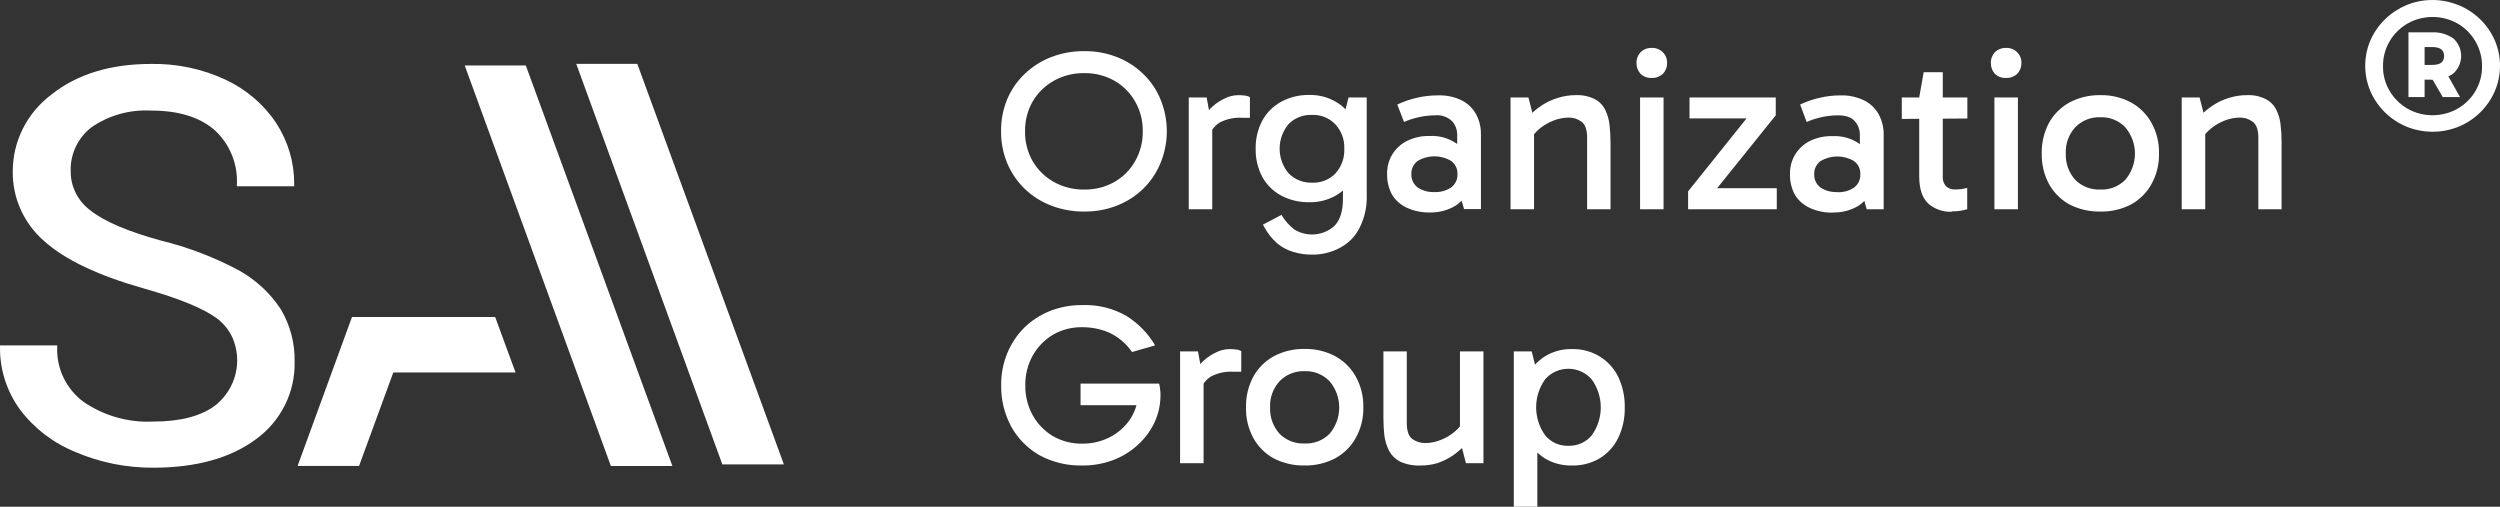 <?xml version="1.0" encoding="UTF-8"?> <svg xmlns="http://www.w3.org/2000/svg" width="148" height="30" viewBox="0 0 148 30" fill="none"><rect x="0" y="0" width="148" height="30" fill="#333333" stroke="none"/> <path d="M29.313 18.766H20.838L17.617 27.585H21.256L23.284 22.048H30.52L29.313 18.766Z" fill="white"></path> <path d="M31.128 3.875H27.511L36.164 27.587H39.805L31.128 3.875Z" fill="white"></path> <path d="M9.074 27.687C7.493 27.697 5.927 27.383 4.478 26.764C3.158 26.232 2.015 25.355 1.172 24.231C0.398 23.16 -0.012 21.878 0 20.568V20.446H3.387V20.568C3.364 21.182 3.491 21.793 3.758 22.35C4.024 22.907 4.422 23.394 4.92 23.772C6.128 24.61 7.59 25.028 9.071 24.957C10.678 24.957 11.927 24.633 12.775 23.977C13.354 23.504 13.763 22.863 13.942 22.148C14.12 21.433 14.06 20.68 13.768 20.001C13.569 19.562 13.263 19.176 12.879 18.876C12.084 18.275 10.613 17.668 8.508 17.075C5.839 16.32 3.852 15.383 2.625 14.281C2.027 13.764 1.55 13.126 1.228 12.413C0.905 11.699 0.745 10.926 0.756 10.146C0.754 9.266 0.96 8.398 1.358 7.608C1.756 6.818 2.336 6.128 3.052 5.592C4.558 4.392 6.539 3.785 8.935 3.785C10.456 3.757 11.962 4.073 13.335 4.71C14.566 5.28 15.611 6.172 16.351 7.287C17.052 8.361 17.421 9.608 17.416 10.881V11.028H14.024V10.907C14.054 10.315 13.952 9.723 13.727 9.172C13.501 8.615 13.153 8.114 12.707 7.703C11.817 6.928 10.563 6.546 8.944 6.546C7.692 6.477 6.452 6.822 5.427 7.527C5.018 7.841 4.692 8.245 4.477 8.707C4.261 9.169 4.162 9.674 4.187 10.181C4.187 10.625 4.295 11.063 4.502 11.459C4.706 11.857 5.002 12.202 5.368 12.468C6.168 13.104 7.553 13.697 9.492 14.232C11.1 14.623 12.649 15.212 14.104 15.985C15.123 16.544 15.986 17.338 16.618 18.298C17.182 19.244 17.466 20.324 17.44 21.418C17.462 22.305 17.266 23.185 16.867 23.983C16.469 24.78 15.88 25.474 15.15 26.004C13.632 27.129 11.586 27.687 9.074 27.687Z" fill="white"></path> <path d="M37.729 3.782H34.114L42.764 27.493H46.406L37.729 3.782Z" fill="white"></path> <path d="M59.263 7.775C59.255 7.125 59.378 6.48 59.625 5.876C59.864 5.31 60.218 4.798 60.666 4.369C61.115 3.943 61.646 3.607 62.228 3.38C62.853 3.14 63.52 3.02 64.192 3.027C64.853 3.02 65.51 3.14 66.125 3.38C66.703 3.605 67.229 3.941 67.67 4.369C68.116 4.796 68.467 5.309 68.699 5.876C69.201 7.09 69.201 8.447 68.699 9.661C68.465 10.23 68.115 10.748 67.67 11.182C67.229 11.61 66.703 11.946 66.125 12.171C65.51 12.411 64.853 12.531 64.192 12.523C63.52 12.531 62.853 12.411 62.228 12.171C61.643 11.946 61.111 11.608 60.663 11.177C60.216 10.745 59.864 10.229 59.628 9.661C59.38 9.062 59.257 8.421 59.263 7.775ZM60.681 7.775C60.671 8.397 60.83 9.01 61.14 9.554C61.439 10.062 61.871 10.483 62.392 10.774C62.939 11.077 63.559 11.232 64.189 11.222C64.812 11.233 65.427 11.078 65.968 10.774C66.481 10.482 66.904 10.06 67.192 9.554C67.503 9.01 67.661 8.397 67.652 7.775C67.664 7.153 67.505 6.54 67.192 5.997C66.904 5.49 66.481 5.069 65.968 4.777C65.427 4.473 64.812 4.318 64.189 4.329C63.559 4.319 62.939 4.474 62.392 4.777C61.871 5.068 61.439 5.489 61.14 5.997C60.829 6.54 60.671 7.154 60.684 7.775H60.681ZM71.433 5.769L71.765 7.559V12.387H70.374V5.769H71.433ZM71.558 8.114L71.222 7.966V6.974L71.347 6.827C71.464 6.635 71.61 6.46 71.78 6.309C71.99 6.117 72.229 5.957 72.489 5.835C72.742 5.704 73.023 5.635 73.31 5.633C73.44 5.632 73.57 5.641 73.698 5.659C73.804 5.667 73.906 5.699 73.995 5.754V6.974H73.565C73.087 6.94 72.608 7.041 72.186 7.264C71.882 7.467 71.66 7.768 71.561 8.114H71.558ZM77.672 15.074C77.295 15.076 76.92 15.022 76.56 14.912C76.212 14.811 75.889 14.64 75.614 14.409C75.31 14.142 75.056 13.826 74.864 13.475L74.766 13.298L75.863 12.72C76.058 13.055 76.318 13.35 76.628 13.588C76.993 13.812 77.423 13.913 77.852 13.874C78.282 13.835 78.686 13.658 79.001 13.371C79.333 13.027 79.502 12.503 79.502 11.783V10.372H79.641V7.096H79.502L79.834 5.769H80.91V11.552C80.934 12.228 80.786 12.9 80.477 13.507C80.229 13.997 79.831 14.401 79.339 14.663C78.83 14.939 78.257 15.081 77.675 15.074H77.672ZM77.509 11.971C76.927 11.982 76.351 11.846 75.84 11.575C75.37 11.319 74.984 10.938 74.728 10.476C74.457 9.96 74.323 9.387 74.336 8.808C74.322 8.228 74.456 7.655 74.728 7.139C74.982 6.672 75.368 6.286 75.84 6.026C76.35 5.75 76.926 5.61 77.509 5.621C78.062 5.609 78.606 5.749 79.081 6.026C79.537 6.289 79.904 6.676 80.139 7.139C80.4 7.658 80.53 8.23 80.516 8.808C80.528 9.385 80.399 9.957 80.139 10.476C79.902 10.934 79.535 11.316 79.081 11.575C78.605 11.847 78.06 11.984 77.509 11.971ZM77.675 10.815C77.931 10.826 78.188 10.784 78.425 10.69C78.664 10.596 78.878 10.453 79.054 10.271C79.418 9.869 79.608 9.344 79.582 8.808C79.607 8.277 79.418 7.758 79.054 7.362C78.88 7.176 78.666 7.03 78.428 6.933C78.19 6.837 77.933 6.793 77.675 6.804C77.417 6.791 77.159 6.833 76.919 6.926C76.679 7.02 76.463 7.162 76.284 7.345C75.941 7.757 75.754 8.271 75.754 8.802C75.754 9.333 75.941 9.847 76.284 10.259C76.463 10.442 76.679 10.587 76.919 10.682C77.158 10.778 77.416 10.823 77.675 10.815ZM84.667 12.578C84.197 12.591 83.731 12.498 83.303 12.306C82.934 12.142 82.625 11.873 82.414 11.534C82.21 11.158 82.108 10.737 82.117 10.311C82.105 9.906 82.207 9.506 82.414 9.155C82.624 8.805 82.933 8.522 83.303 8.339C83.721 8.135 84.185 8.035 84.653 8.05C85.206 8.022 85.754 8.175 86.209 8.484C86.613 8.768 86.907 9.175 87.046 9.64H86.266V7.952C86.263 7.669 86.158 7.395 85.969 7.18C85.835 7.049 85.673 6.949 85.495 6.888C85.316 6.827 85.125 6.806 84.937 6.827C84.309 6.837 83.69 6.971 83.117 7.22L82.719 6.188C83.097 6.009 83.495 5.873 83.905 5.783C84.294 5.694 84.692 5.648 85.091 5.647C85.594 5.623 86.094 5.726 86.544 5.945C86.909 6.134 87.206 6.426 87.395 6.784C87.582 7.142 87.676 7.539 87.671 7.94V12.376H86.672L86.322 11.17L87.06 10.965C86.924 11.46 86.608 11.889 86.171 12.174C85.72 12.447 85.198 12.587 84.667 12.578ZM84.916 11.37C85.268 11.386 85.615 11.292 85.907 11.101C86.029 11.008 86.127 10.888 86.192 10.75C86.257 10.613 86.287 10.462 86.281 10.311C86.289 10.16 86.259 10.01 86.194 9.873C86.129 9.736 86.03 9.616 85.907 9.525C85.609 9.347 85.267 9.253 84.918 9.253C84.569 9.253 84.227 9.347 83.929 9.525C83.805 9.616 83.706 9.735 83.641 9.873C83.575 10.01 83.545 10.16 83.552 10.311C83.546 10.463 83.577 10.613 83.643 10.751C83.708 10.888 83.806 11.008 83.929 11.101C84.22 11.291 84.566 11.385 84.916 11.37ZM93.282 5.633C93.678 5.613 94.072 5.697 94.423 5.876C94.692 6.019 94.907 6.243 95.034 6.515C95.17 6.796 95.255 7.098 95.286 7.408C95.323 7.751 95.342 8.096 95.343 8.44V12.387H93.958V8.154C93.958 7.686 93.848 7.368 93.626 7.206C93.407 7.041 93.137 6.954 92.861 6.96C92.556 6.965 92.254 7.025 91.971 7.136C91.672 7.25 91.395 7.412 91.15 7.613C90.92 7.797 90.731 8.023 90.592 8.279V7.518H90.815V12.387H89.424V5.769H90.482L90.779 6.925L90.432 6.966C90.681 6.687 90.966 6.441 91.28 6.234C91.58 6.037 91.909 5.886 92.256 5.786C92.588 5.683 92.934 5.631 93.282 5.633ZM98.483 12.387H97.092V5.769H98.483V12.387ZM96.882 3.733C96.871 3.498 96.957 3.268 97.119 3.094C97.206 3.008 97.31 2.941 97.425 2.897C97.54 2.852 97.663 2.832 97.786 2.837C97.908 2.832 98.029 2.853 98.142 2.897C98.255 2.941 98.357 3.008 98.442 3.094C98.525 3.178 98.591 3.279 98.633 3.389C98.676 3.498 98.696 3.616 98.691 3.733C98.697 3.969 98.608 4.198 98.442 4.369C98.355 4.451 98.252 4.515 98.14 4.558C98.027 4.6 97.907 4.619 97.786 4.615C97.663 4.621 97.541 4.602 97.426 4.56C97.311 4.518 97.207 4.453 97.119 4.369C96.96 4.194 96.875 3.967 96.882 3.733ZM105.185 11.141V12.387H99.936V11.329L103.859 6.431L104.319 7.009H100.019V5.769H105.125V6.827L101.187 11.722L100.339 11.144L105.185 11.141ZM108.518 12.587C108.048 12.6 107.581 12.507 107.154 12.315C106.785 12.15 106.475 11.881 106.264 11.543C106.059 11.167 105.957 10.746 105.968 10.32C105.955 9.915 106.058 9.515 106.264 9.163C106.471 8.817 106.774 8.534 107.139 8.348C107.558 8.144 108.023 8.044 108.491 8.059C109.045 8.031 109.593 8.184 110.048 8.493C110.451 8.776 110.746 9.183 110.884 9.649H110.104V7.952C110.103 7.668 109.997 7.395 109.808 7.18C109.615 6.943 109.271 6.827 108.779 6.827C108.15 6.837 107.53 6.971 106.955 7.22L106.567 6.188C106.945 6.009 107.343 5.873 107.753 5.783C108.142 5.694 108.539 5.648 108.939 5.647C109.441 5.629 109.939 5.736 110.386 5.959C110.75 6.148 111.045 6.441 111.234 6.798C111.422 7.156 111.518 7.553 111.513 7.955V12.39H110.511L110.164 11.185L110.902 10.979C110.764 11.473 110.448 11.902 110.012 12.188C109.562 12.456 109.042 12.592 108.515 12.578L108.518 12.587ZM108.767 11.378C109.117 11.395 109.464 11.301 109.754 11.109C109.878 11.017 109.976 10.897 110.042 10.76C110.107 10.622 110.138 10.471 110.131 10.32C110.139 10.169 110.11 10.018 110.044 9.881C109.978 9.743 109.879 9.624 109.754 9.533C109.457 9.356 109.115 9.262 108.767 9.262C108.418 9.262 108.077 9.356 107.779 9.533C107.655 9.624 107.556 9.743 107.49 9.881C107.424 10.018 107.394 10.169 107.403 10.32C107.396 10.47 107.427 10.62 107.492 10.756C107.557 10.892 107.655 11.011 107.776 11.104C108.068 11.294 108.414 11.387 108.764 11.37L108.767 11.378ZM115.552 12.535C115.292 12.548 115.033 12.51 114.789 12.423C114.545 12.337 114.322 12.204 114.131 12.032C113.787 11.688 113.618 11.164 113.618 10.444V5.769L113.882 4.274H115.012V10.447C115.003 10.551 115.015 10.656 115.048 10.755C115.081 10.855 115.134 10.947 115.205 11.026C115.344 11.153 115.53 11.221 115.721 11.216C115.86 11.217 116 11.209 116.139 11.19C116.247 11.174 116.354 11.151 116.459 11.121V12.385C116.326 12.422 116.192 12.453 116.056 12.477C115.888 12.506 115.718 12.517 115.549 12.512L115.552 12.535ZM112.586 7.041V5.769H116.468V7.015L112.586 7.041ZM119.46 12.387H118.069V5.769H119.46V12.387ZM117.859 3.733C117.848 3.498 117.934 3.268 118.096 3.094C118.183 3.008 118.287 2.941 118.402 2.897C118.517 2.852 118.64 2.832 118.763 2.837C118.885 2.832 119.006 2.853 119.119 2.897C119.232 2.941 119.334 3.008 119.418 3.094C119.502 3.178 119.567 3.279 119.61 3.389C119.653 3.498 119.673 3.616 119.668 3.733C119.674 3.969 119.585 4.198 119.418 4.369C119.332 4.451 119.229 4.515 119.117 4.558C119.004 4.6 118.884 4.619 118.763 4.615C118.641 4.621 118.518 4.602 118.403 4.56C118.288 4.518 118.184 4.453 118.096 4.369C117.938 4.194 117.854 3.966 117.862 3.733H117.859ZM124.335 12.523C123.702 12.536 123.075 12.392 122.514 12.104C122.001 11.822 121.58 11.402 121.301 10.895C121.004 10.339 120.856 9.718 120.871 9.091C120.856 8.459 121.004 7.834 121.301 7.272C121.58 6.766 122.001 6.348 122.514 6.066C123.072 5.77 123.7 5.621 124.335 5.633C124.972 5.618 125.601 5.768 126.159 6.066C126.671 6.349 127.09 6.767 127.369 7.272C127.676 7.831 127.829 8.457 127.813 9.091C127.828 9.72 127.675 10.342 127.369 10.895C127.09 11.402 126.671 11.821 126.159 12.104C125.599 12.394 124.972 12.538 124.338 12.523H124.335ZM124.335 11.222C124.61 11.235 124.885 11.19 125.141 11.09C125.396 10.99 125.627 10.838 125.818 10.644C126.187 10.207 126.39 9.658 126.39 9.091C126.39 8.524 126.187 7.975 125.818 7.538C125.63 7.34 125.4 7.183 125.144 7.08C124.888 6.976 124.612 6.929 124.335 6.94C124.058 6.931 123.783 6.979 123.527 7.082C123.271 7.186 123.041 7.341 122.852 7.538C122.467 7.963 122.267 8.517 122.295 9.082C122.269 9.653 122.468 10.212 122.852 10.644C123.044 10.837 123.276 10.988 123.532 11.088C123.788 11.187 124.063 11.233 124.338 11.222H124.335ZM133.012 5.633C133.407 5.613 133.8 5.697 134.15 5.876C134.42 6.019 134.635 6.243 134.764 6.515C134.9 6.796 134.985 7.098 135.013 7.408C135.052 7.751 135.071 8.096 135.07 8.44V12.387H133.694V8.154C133.694 7.686 133.581 7.368 133.359 7.206C133.14 7.041 132.87 6.954 132.594 6.96C132.288 6.965 131.987 7.025 131.704 7.136C131.405 7.251 131.128 7.412 130.883 7.613C130.653 7.796 130.465 8.022 130.328 8.279V7.518H130.55V12.387H129.157V5.769H130.215L130.512 6.925L130.162 6.966C130.411 6.686 130.697 6.44 131.013 6.234C131.312 6.037 131.64 5.886 131.986 5.786C132.318 5.683 132.666 5.632 133.015 5.633H133.012ZM64.052 27.557C63.171 27.576 62.301 27.365 61.532 26.947C60.828 26.54 60.251 25.954 59.862 25.252C59.459 24.499 59.255 23.659 59.269 22.809C59.261 22.159 59.384 21.513 59.631 20.909C59.86 20.348 60.199 19.836 60.63 19.402C61.065 18.979 61.581 18.643 62.148 18.414C62.754 18.175 63.402 18.055 64.055 18.061C64.982 18.023 65.9 18.249 66.697 18.711C67.394 19.148 67.972 19.744 68.382 20.446L67.017 20.84C66.676 20.339 66.2 19.939 65.642 19.683C65.141 19.471 64.601 19.365 64.055 19.371C63.449 19.362 62.851 19.517 62.329 19.819C61.833 20.119 61.424 20.54 61.143 21.039C60.84 21.584 60.686 22.197 60.698 22.817C60.688 23.438 60.842 24.05 61.143 24.596C61.424 25.095 61.833 25.516 62.329 25.816C62.851 26.117 63.449 26.273 64.055 26.264C64.637 26.272 65.211 26.137 65.725 25.871C66.219 25.613 66.636 25.235 66.934 24.772C67.234 24.299 67.389 23.752 67.379 23.196L67.587 23.986H63.969V22.71H68.619C68.647 22.812 68.666 22.915 68.675 23.02C68.692 23.133 68.701 23.247 68.702 23.361C68.706 23.922 68.588 24.477 68.355 24.989C68.12 25.497 67.784 25.953 67.365 26.331C66.937 26.728 66.433 27.037 65.882 27.242C65.298 27.459 64.677 27.566 64.052 27.557ZM70.92 20.802L71.252 22.592V27.421H69.861V20.802H70.92ZM71.044 23.147L70.709 23V22.008L70.834 21.86C70.951 21.668 71.097 21.494 71.267 21.343C71.477 21.15 71.716 20.99 71.976 20.869C72.229 20.738 72.51 20.668 72.797 20.666C72.927 20.665 73.057 20.674 73.186 20.692C73.291 20.7 73.392 20.733 73.482 20.788V22.008H73.049C72.572 21.974 72.094 22.074 71.673 22.297C71.368 22.5 71.145 22.8 71.044 23.147ZM77.23 27.557C76.596 27.57 75.968 27.425 75.406 27.137C74.894 26.855 74.474 26.436 74.197 25.929C73.897 25.37 73.748 24.746 73.764 24.116C73.749 23.484 73.898 22.858 74.197 22.297C74.475 21.792 74.894 21.373 75.406 21.091C75.965 20.794 76.594 20.645 77.23 20.657C77.866 20.643 78.494 20.793 79.051 21.091C79.565 21.372 79.985 21.791 80.264 22.297C80.571 22.855 80.724 23.482 80.709 24.116C80.724 24.745 80.57 25.366 80.264 25.92C79.986 26.428 79.565 26.847 79.051 27.129C78.492 27.421 77.865 27.569 77.23 27.557ZM77.23 26.256C77.505 26.268 77.78 26.222 78.036 26.123C78.291 26.023 78.522 25.871 78.713 25.677C79.081 25.239 79.282 24.691 79.282 24.124C79.282 23.558 79.081 23.009 78.713 22.572C78.525 22.373 78.295 22.217 78.039 22.113C77.783 22.01 77.507 21.962 77.23 21.973C76.954 21.963 76.678 22.012 76.422 22.115C76.166 22.219 75.936 22.374 75.748 22.572C75.362 22.997 75.162 23.552 75.19 24.119C75.164 24.689 75.364 25.247 75.748 25.677C75.939 25.87 76.17 26.021 76.425 26.121C76.681 26.221 76.955 26.266 77.23 26.256ZM84.098 27.557C83.681 27.576 83.265 27.497 82.885 27.328C82.608 27.183 82.381 26.96 82.233 26.689C82.09 26.404 81.996 26.097 81.954 25.781C81.917 25.438 81.898 25.094 81.898 24.749V20.802H83.282V25.035C83.282 25.504 83.389 25.822 83.603 25.984C83.828 26.147 84.102 26.234 84.383 26.23C84.688 26.226 84.99 26.166 85.272 26.053C85.571 25.939 85.849 25.778 86.094 25.576C86.323 25.393 86.513 25.167 86.651 24.911V25.671H86.429V20.802H87.82V27.421H86.782L86.485 26.264L86.832 26.224C86.596 26.5 86.325 26.745 86.025 26.955C85.738 27.15 85.425 27.305 85.094 27.418C84.771 27.512 84.435 27.559 84.098 27.557ZM93.053 27.557C92.49 27.57 91.935 27.424 91.455 27.137C90.99 26.838 90.619 26.42 90.382 25.929C90.121 25.362 89.994 24.745 90.008 24.124C89.993 23.499 90.121 22.878 90.382 22.306C90.62 21.816 90.991 21.398 91.455 21.1C91.932 20.804 92.488 20.653 93.053 20.666C93.625 20.65 94.188 20.796 94.675 21.087C95.163 21.378 95.552 21.802 95.796 22.306C96.067 22.875 96.199 23.497 96.185 24.124C96.199 24.747 96.066 25.364 95.796 25.929C95.555 26.425 95.173 26.845 94.696 27.137C94.205 27.424 93.641 27.569 93.068 27.557H93.053ZM89.617 30V20.802H90.675L91.01 22.129H90.871V25.903H91.01V30H89.617ZM92.846 26.391C93.111 26.4 93.375 26.347 93.617 26.239C93.858 26.131 94.07 25.969 94.237 25.767C94.581 25.283 94.766 24.708 94.766 24.119C94.766 23.529 94.581 22.954 94.237 22.47C94.069 22.272 93.858 22.111 93.62 22.001C93.381 21.89 93.121 21.832 92.857 21.831C92.593 21.83 92.332 21.885 92.092 21.993C91.852 22.101 91.64 22.259 91.47 22.456C91.124 22.942 90.939 23.52 90.939 24.111C90.939 24.703 91.124 25.281 91.47 25.767C91.634 25.968 91.843 26.13 92.082 26.238C92.321 26.346 92.582 26.399 92.846 26.391Z" fill="white"></path> <path d="M145.555 0.304C146.515 0.704 147.28 1.449 147.69 2.385C147.895 2.864 148 3.377 148 3.895C148 4.413 147.895 4.926 147.69 5.404C147.489 5.868 147.199 6.29 146.836 6.648C146.472 7.008 146.039 7.296 145.561 7.495C145.07 7.695 144.543 7.799 144.01 7.799C143.478 7.799 142.951 7.695 142.46 7.495C141.982 7.295 141.549 7.008 141.184 6.648C140.822 6.29 140.532 5.868 140.33 5.404C140.126 4.926 140.021 4.413 140.021 3.895C140.021 3.377 140.126 2.864 140.33 2.385C140.533 1.922 140.825 1.501 141.19 1.145C141.555 0.79 141.985 0.505 142.457 0.304C142.944 0.103 143.468 0 143.997 0C144.526 0 145.05 0.103 145.538 0.304H145.555ZM145.493 6.431C145.931 6.179 146.294 5.821 146.546 5.39C146.81 4.94 146.945 4.43 146.937 3.912C146.941 3.392 146.801 2.879 146.534 2.429C146.282 1.998 145.919 1.639 145.481 1.388C145.033 1.137 144.524 1.005 144.007 1.005C143.49 1.005 142.982 1.137 142.534 1.388C142.083 1.647 141.71 2.018 141.454 2.463C141.198 2.908 141.067 3.411 141.075 3.921C141.067 4.44 141.205 4.951 141.475 5.399C141.73 5.828 142.095 6.187 142.534 6.439C142.982 6.69 143.49 6.822 144.007 6.822C144.524 6.822 145.033 6.69 145.481 6.439L145.493 6.431ZM143.963 4.719C144.415 4.742 144.861 4.614 145.229 4.358C145.378 4.225 145.497 4.063 145.578 3.883C145.659 3.703 145.701 3.509 145.701 3.312C145.701 3.116 145.659 2.921 145.578 2.741C145.497 2.561 145.378 2.4 145.229 2.267C144.859 2.015 144.413 1.891 143.963 1.914H142.581V5.745H143.536V2.455L143.183 2.787H143.996C144.461 2.787 144.692 2.964 144.692 3.317C144.692 3.669 144.461 3.843 143.996 3.843H143.242V4.71L143.963 4.719ZM144.775 4.219H143.72L144.609 5.745H145.632L144.775 4.219Z" fill="white"></path> </svg> 